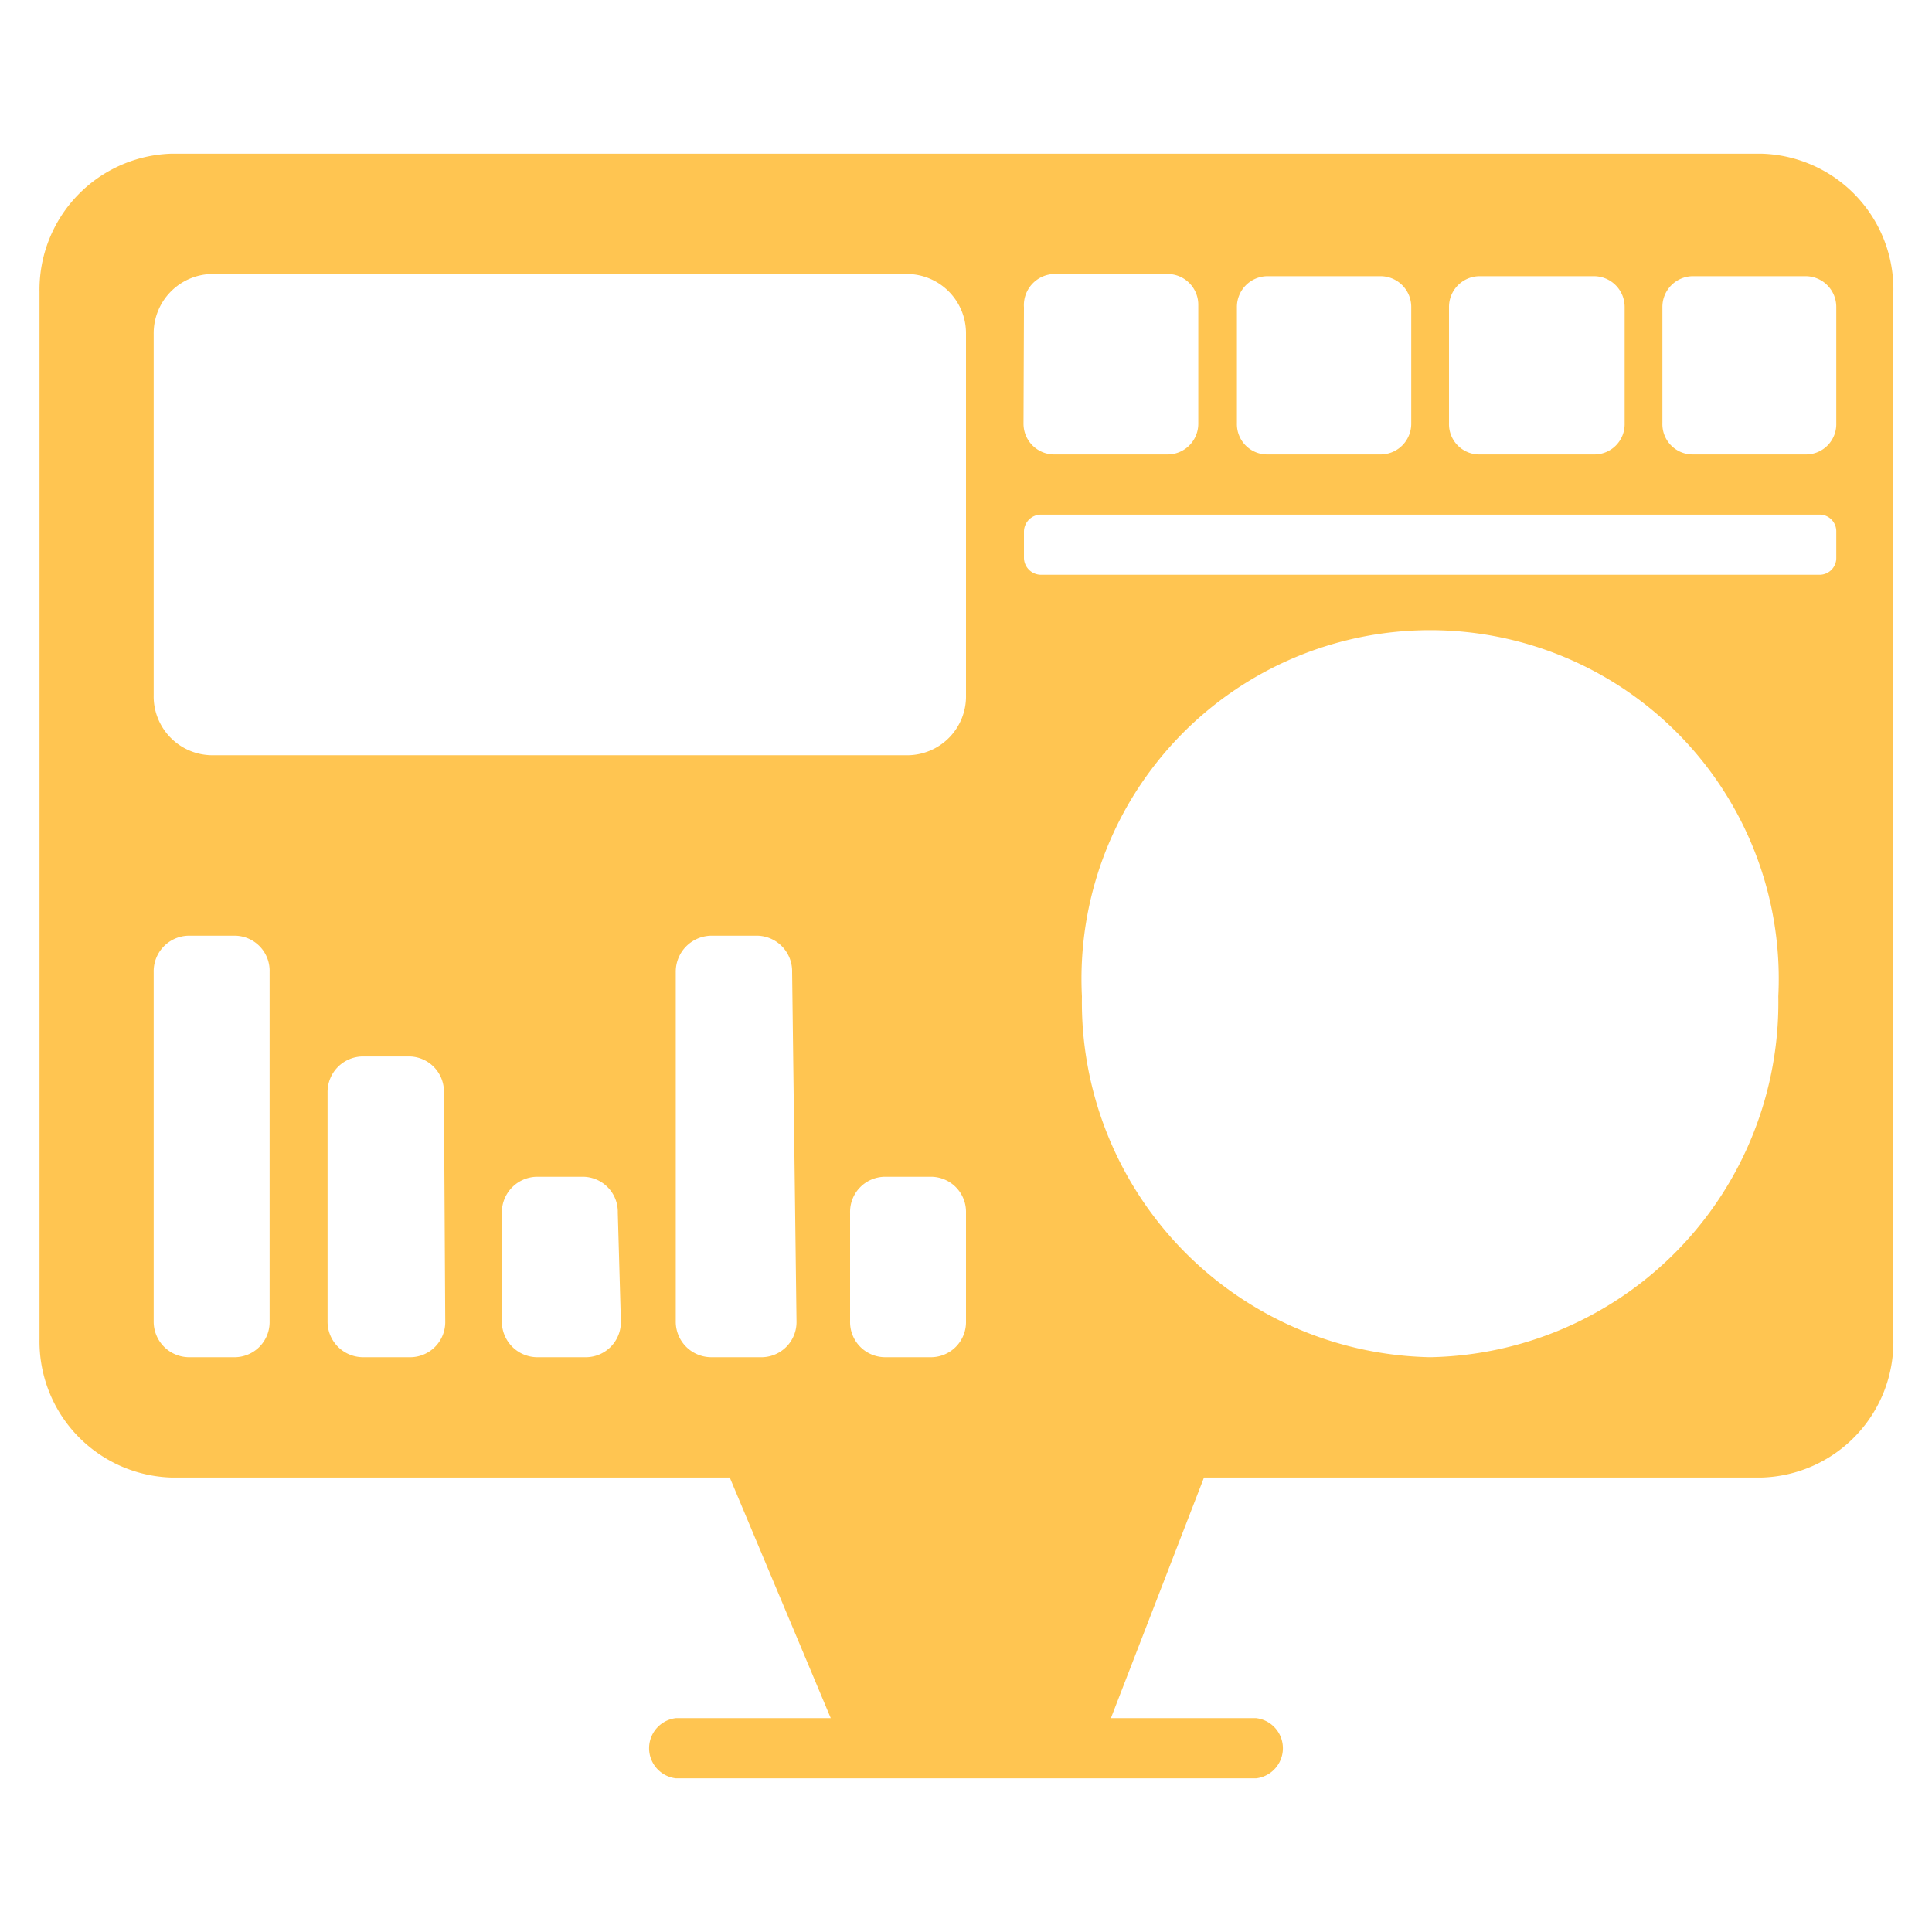 <svg xmlns="http://www.w3.org/2000/svg" viewBox="0 0 44 44"><defs><style>.cls-1{fill:#ffc551;}</style></defs><g id="Layer_8" data-name="Layer 8"><path class="cls-1" d="M40.12,3.5H3.9a3.1,3.1,0,0,0-3,3.15V30.5a3.1,3.1,0,0,0,3,3.15H16.62l2.3,5.48H15.39a.69.69,0,0,0,0,1.37H28.61a.69.69,0,0,0,0-1.37H25.3l2.12-5.48h12.7a3.09,3.09,0,0,0,3-3.15V6.65A3.09,3.09,0,0,0,40.12,3.5ZM33,7a.7.7,0,0,1,.69-.71H36.3A.7.7,0,0,1,37,7V9.64a.69.69,0,0,1-.68.71H33.71A.69.69,0,0,1,33,9.64ZM28.17,7a.7.7,0,0,1,.69-.71h2.59a.7.7,0,0,1,.69.71V9.64a.7.7,0,0,1-.69.71H28.86a.69.69,0,0,1-.69-.71ZM23.32,7A.71.71,0,0,1,24,6.24H26.6a.7.7,0,0,1,.69.71V9.64a.7.7,0,0,1-.69.71H24a.7.7,0,0,1-.69-.71ZM6.14,30.09a.8.8,0,0,1-.78.82H4.29a.81.81,0,0,1-.79-.82V22.14a.81.81,0,0,1,.79-.83H5.36a.8.8,0,0,1,.78.83Zm4,0a.8.8,0,0,1-.78.82H8.26a.81.81,0,0,1-.8-.82V24.88a.81.81,0,0,1,.8-.82H9.33a.8.8,0,0,1,.78.82Zm4,0a.8.8,0,0,1-.78.82H12.22a.81.81,0,0,1-.79-.82V27.62a.81.81,0,0,1,.79-.82h1.07a.8.8,0,0,1,.78.82Zm4,0a.8.8,0,0,1-.78.82H16.19a.81.81,0,0,1-.8-.82V22.14a.82.82,0,0,1,.8-.83h1.07a.81.81,0,0,1,.78.83ZM4.82,17.2A1.34,1.34,0,0,1,3.5,15.83V7.61A1.35,1.35,0,0,1,4.82,6.24H20.68A1.35,1.35,0,0,1,22,7.61v8.22a1.34,1.34,0,0,1-1.32,1.37ZM22,27.62v2.47a.8.8,0,0,1-.78.82H20.15a.8.8,0,0,1-.79-.82V27.62a.8.8,0,0,1,.79-.82h1.07A.8.8,0,0,1,22,27.62Zm10.57,3.29a8.09,8.09,0,0,1-7.93-8.22,7.94,7.94,0,1,1,15.86,0A8.08,8.08,0,0,1,32.57,30.91Zm9.25-18.2a.38.38,0,0,1-.37.38H23.7a.39.39,0,0,1-.38-.38v-.6a.39.39,0,0,1,.38-.39H41.45a.38.38,0,0,1,.37.39Zm0-3.07a.69.69,0,0,1-.69.71H38.54a.69.69,0,0,1-.68-.71V7a.7.7,0,0,1,.68-.71h2.59a.7.7,0,0,1,.69.71Z"/></g></svg>